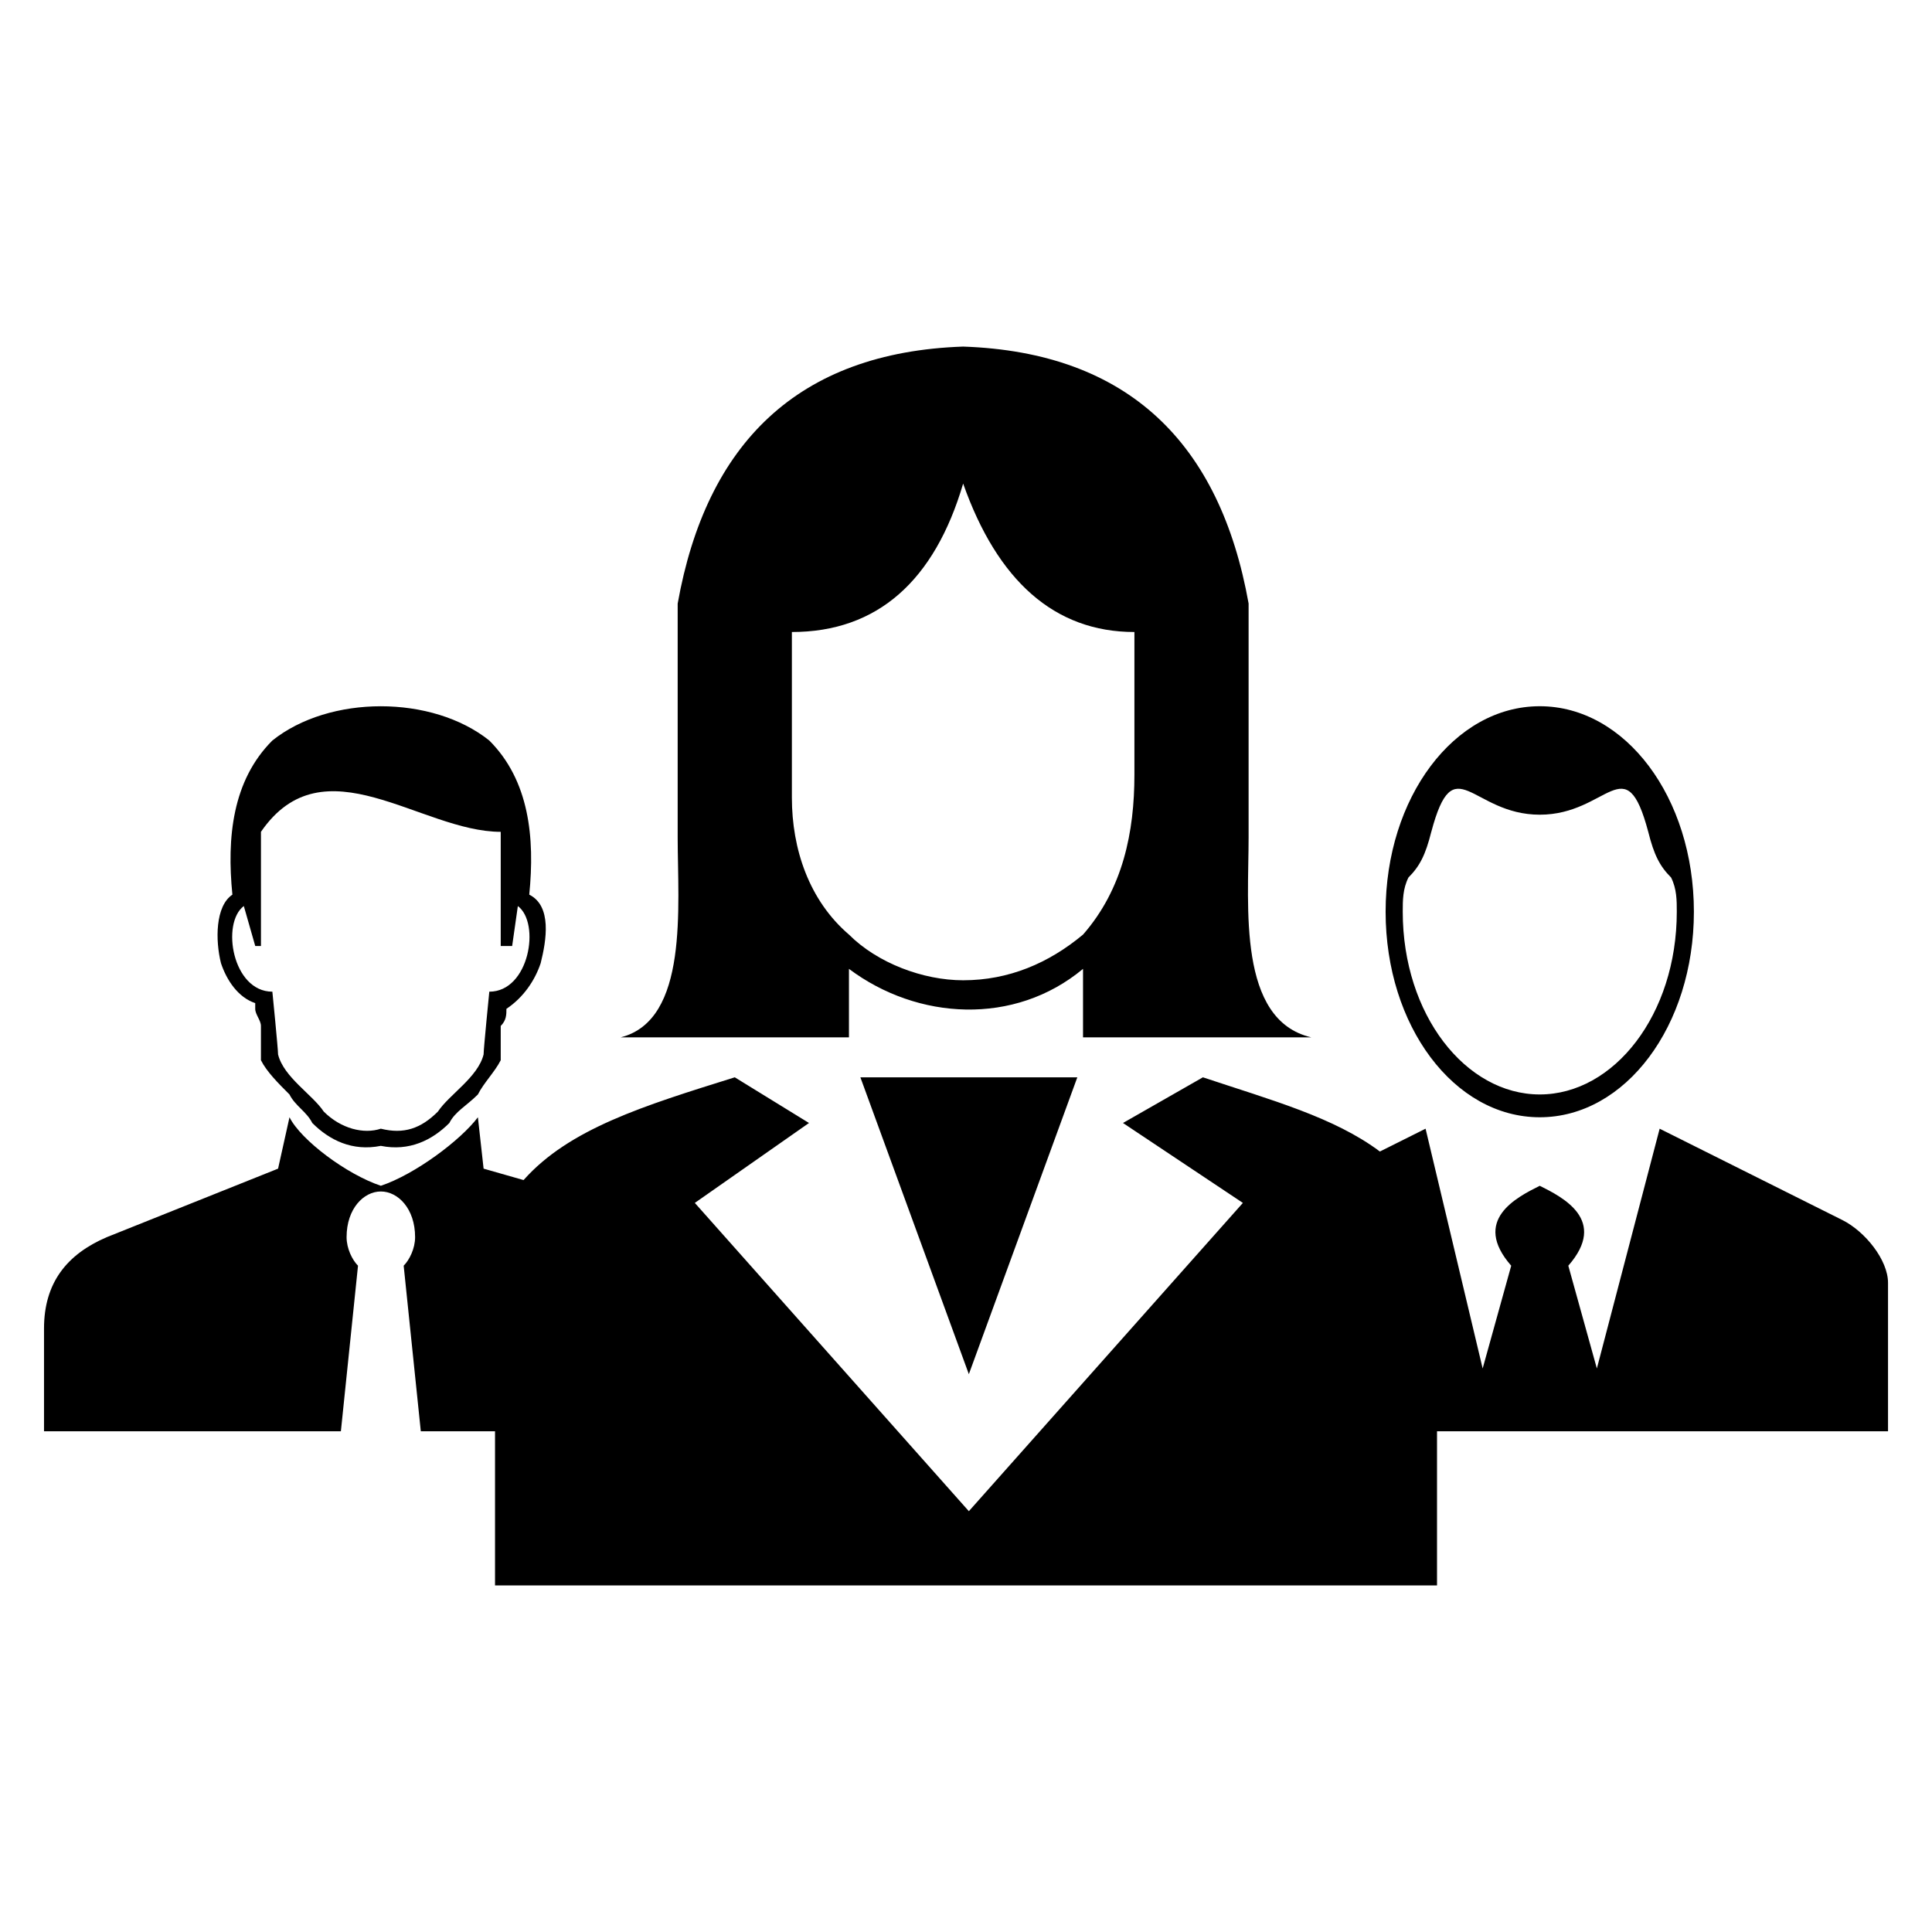 <?xml version="1.0" encoding="UTF-8"?>
<!-- The Best Svg Icon site in the world: iconSvg.co, Visit us! https://iconsvg.co -->
<svg fill="#000000" width="800px" height="800px" version="1.1" viewBox="144 144 512 512" xmlns="http://www.w3.org/2000/svg">
 <path d="m284.26 381.09c6.051 3.027 4.539 12.105 3.027 18.156-1.512 4.539-4.539 9.078-9.078 12.105 0 1.512 0 3.027-1.512 4.539v4.539 3.027 1.512c-1.512 3.027-4.539 6.051-6.051 9.078-3.027 3.027-6.051 4.539-7.566 7.566-4.539 4.539-10.59 7.566-18.156 6.051-7.566 1.512-13.617-1.512-18.156-6.051-1.512-3.027-4.539-4.539-6.051-7.566-3.027-3.027-6.051-6.051-7.566-9.078v-1.512-3.027-4.539c0-1.512-1.512-3.027-1.512-4.539v-1.512c-4.539-1.512-7.566-6.051-9.078-10.59-1.512-6.051-1.512-15.129 3.027-18.156-1.512-15.129 0-30.258 10.59-40.848 7.566-6.051 18.156-9.078 28.746-9.078s21.18 3.027 28.746 9.078c10.59 10.59 12.105 25.719 10.59 40.848zm39.336-77.16c7.566-42.363 31.773-66.57 75.648-68.082 43.875 1.512 68.082 25.719 75.648 68.082v62.031c0 18.156-3.027 48.414 16.641 52.953h-60.52v-18.156c-18.156 15.129-43.875 13.617-62.031 0v18.156h-60.52c18.156-4.539 15.129-34.797 15.129-52.953v-62.031zm15.129 125.57 19.668 12.105-30.258 21.18 72.621 81.699 72.621-81.699-31.773-21.18 21.18-12.105c18.156 6.051 34.797 10.59 46.902 19.668l12.105-6.051 15.129 63.543 7.566-27.234c-10.59-12.105 1.512-18.156 7.566-21.18 6.051 3.027 18.156 9.078 7.566 21.18l7.566 27.234 16.641-63.543 48.414 24.207c6.051 3.027 12.105 10.59 12.105 16.641v39.336h-119.52v40.848h-249.64v-40.848h-19.668l-4.539-43.875c1.512-1.512 3.027-4.539 3.027-7.566 0-7.566-4.539-12.105-9.078-12.105-4.539 0-9.078 4.539-9.078 12.105 0 3.027 1.512 6.051 3.027 7.566l-4.539 43.875h-78.672v-27.234c0-12.105 6.051-19.668 16.641-24.207l45.387-18.156 3.027-13.617c3.027 6.051 15.129 15.129 24.207 18.156 9.078-3.027 21.18-12.105 25.719-18.156l1.512 13.617 10.59 3.027c12.105-13.617 31.773-19.668 55.98-27.234zm90.777 0h-57.492l28.746 78.672zm15.129-118.01c-21.18 0-36.312-13.617-45.387-39.336-7.566 25.719-22.695 39.336-45.387 39.336v43.875c0 13.617 4.539 27.234 15.129 36.312 7.566 7.566 19.668 12.105 30.258 12.105 12.105 0 22.695-4.539 31.773-12.105 10.59-12.105 13.617-27.234 13.617-42.363v-37.824zm107.42 19.668c22.695 0 40.848 24.207 40.848 54.465s-18.156 54.465-40.848 54.465c-22.695 0-40.848-24.207-40.848-54.465s18.156-54.465 40.848-54.465zm-28.746 33.285c-1.512 6.051-3.027 9.078-6.051 12.105-1.512 3.027-1.512 6.051-1.512 9.078 0 27.234 16.641 48.414 36.312 48.414 19.668 0 36.312-21.18 36.312-48.414 0-3.027 0-6.051-1.512-9.078-3.027-3.027-4.539-6.051-6.051-12.105-6.051-22.695-10.59-4.539-28.746-4.539s-22.695-18.156-28.746 4.539zm-314.69 19.668 3.027 10.59h1.512v-30.258c16.641-24.207 42.363 0 63.543 0v30.258h3.027l1.512-10.59c6.051 4.539 3.027 22.695-7.566 22.695 0 0-1.512 15.129-1.512 16.641-1.512 6.051-9.078 10.59-12.105 15.129-4.539 4.539-9.078 6.051-15.129 4.539-4.539 1.512-10.59 0-15.129-4.539-3.027-4.539-10.59-9.078-12.105-15.129 0-1.512-1.512-16.641-1.512-16.641-10.59 0-13.617-18.156-7.566-22.695zm1.512-24.207v10.59-10.59z" fill-rule="evenodd"/>
</svg>